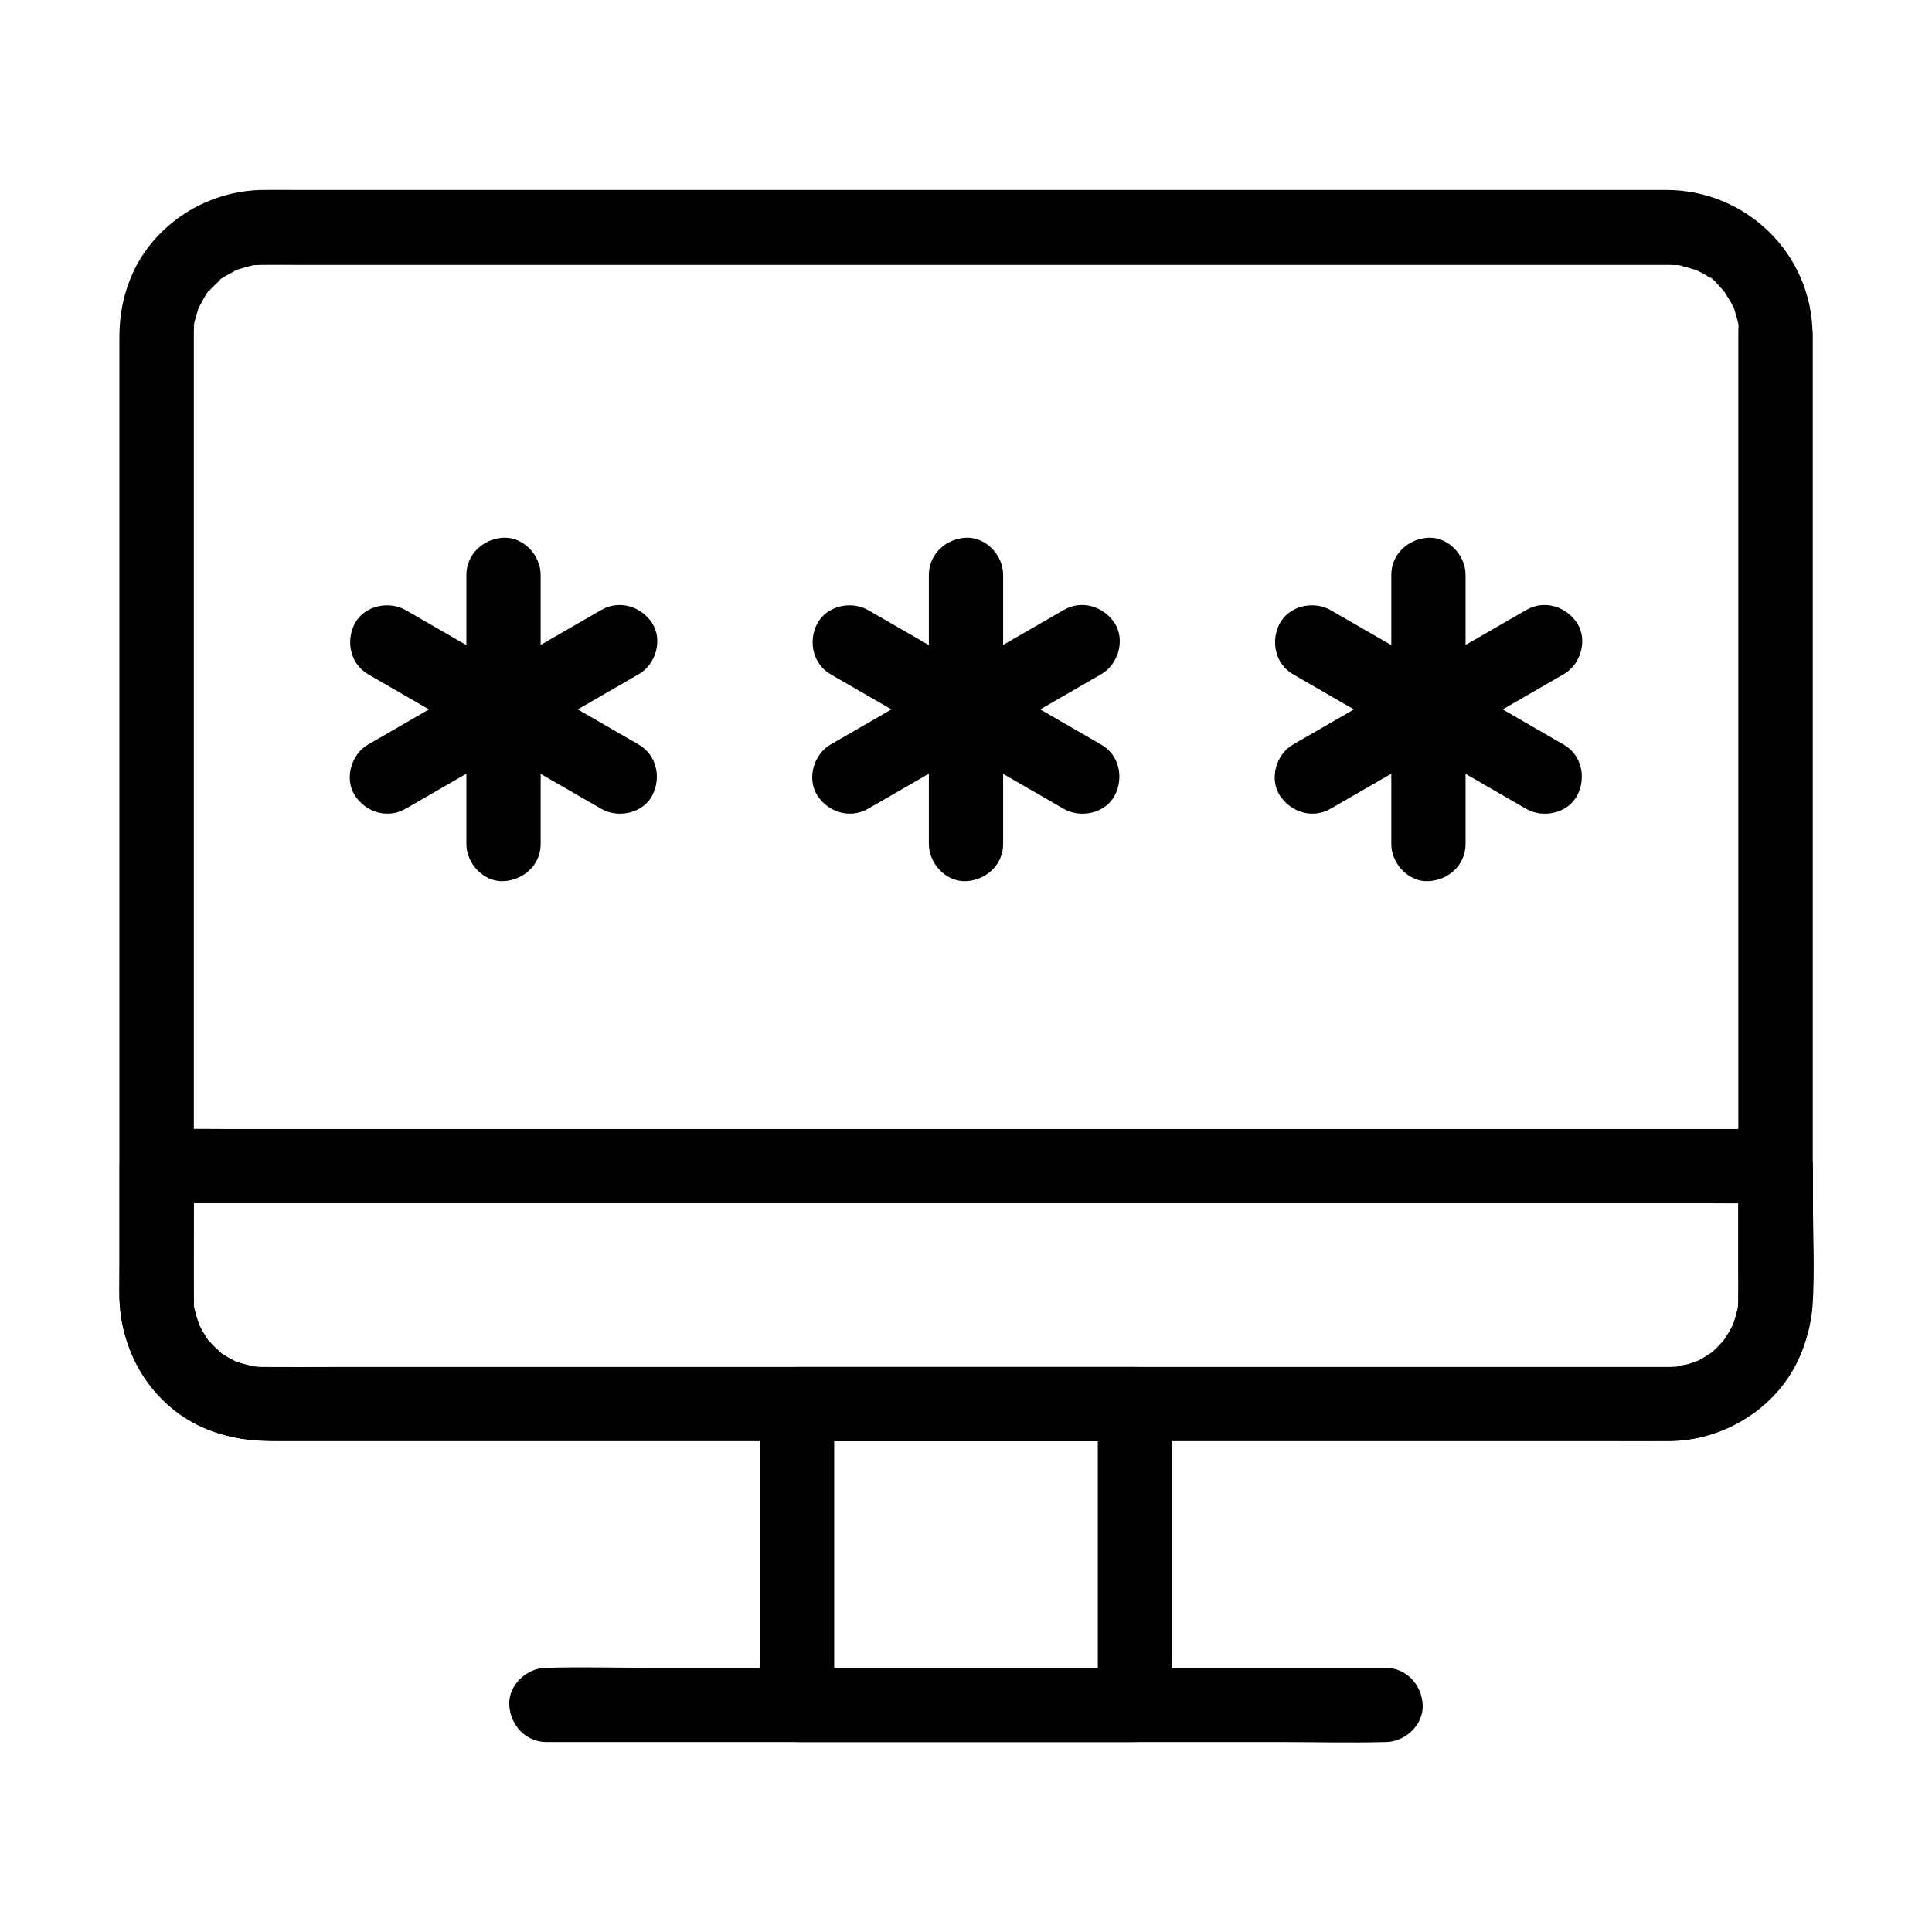 <?xml version="1.0" encoding="UTF-8"?>
<!-- Uploaded to: ICON Repo, www.svgrepo.com, Generator: ICON Repo Mixer Tools -->
<svg fill="#000000" width="800px" height="800px" version="1.1" viewBox="144 144 512 512" xmlns="http://www.w3.org/2000/svg">
 <g>
  <path d="m604.67 232.47v41.871 90.48 88.066 27.059 6.641 1.18c0 0.543 0.246 3.102-0.195 3.445 0.051-0.441 0.098-0.836 0.148-1.277-0.051 0.441-0.148 0.887-0.246 1.328-0.148 0.641-0.297 1.277-0.492 1.918-0.195 0.641-0.395 1.23-0.59 1.871-0.395 0.984-0.297 0.836 0.246-0.543-0.195 0.395-0.344 0.789-0.543 1.18-0.59 1.133-1.277 2.215-1.969 3.297-1.18 1.871 1.477-1.625 0 0.051-0.441 0.492-0.836 0.984-1.277 1.426-0.395 0.395-2.312 2.707-2.805 2.609 0.344-0.246 0.641-0.492 0.984-0.789l-1.031 0.738c-0.738 0.492-1.477 0.934-2.215 1.328-0.148 0.098-1.625 0.934-1.723 0.836 0.395-0.148 0.789-0.344 1.133-0.492-0.395 0.148-0.789 0.297-1.23 0.441-1.277 0.441-2.508 0.688-3.836 1.031-2.215 0.543 2.262-0.098-0.051 0.051-0.688 0.051-1.379 0.098-2.016 0.098h-0.738-2.508-16.383-67.059-92.891-94.711-72.473-20.469-4.82-0.984-0.789c-0.688 0-1.379-0.098-2.016-0.098-2.312-0.148 2.215 0.543-0.051-0.051-1.477-0.395-2.953-0.789-4.43-1.23-2.117-0.688 1.918 1.031-0.051 0-0.59-0.297-1.133-0.59-1.723-0.887-0.543-0.297-1.133-0.641-1.625-0.984-0.195-0.098-0.344-0.246-0.543-0.344-0.836-0.641-0.688-0.492 0.441 0.395-0.492 0.098-2.461-2.215-2.805-2.609-0.441-0.441-0.836-0.934-1.277-1.426-0.641-0.836-0.543-0.641 0.344 0.492-0.246-0.344-0.492-0.688-0.738-1.031-0.688-1.082-1.277-2.215-1.918-3.344-1.031-1.969 0.688 2.117 0-0.051-0.195-0.641-0.441-1.23-0.59-1.871-0.195-0.641-0.344-1.277-0.492-1.918-0.051-0.195-0.098-0.441-0.148-0.641-0.195-1.082-0.148-0.887 0.051 0.641-0.395-0.344-0.195-2.856-0.195-3.394v-3.246-21.797-83.246-93.383-52.547-1.082-0.051c0-0.688 0-1.379 0.051-2.066 0-0.246 0.051-0.441 0.051-0.688 0.098-1.082 0.098-0.887-0.098 0.641-0.246-0.098 0.836-3.492 0.934-3.836 0.051-0.195 0.492-1.82 0.641-1.82-0.59 1.328-0.641 1.523-0.195 0.59 0.195-0.395 0.395-0.789 0.59-1.133 0.195-0.344 1.723-3.344 2.066-3.246-0.246 0.344-0.492 0.641-0.789 0.984 0.246-0.344 0.543-0.641 0.836-0.984 0.441-0.492 0.836-0.934 1.328-1.379 0.492-0.441 0.934-0.887 1.379-1.328 0.148-0.148 0.344-0.297 0.492-0.395 0.836-0.641 0.641-0.543-0.492 0.344-0.098-0.395 3.445-2.117 3.836-2.363 0.195-0.098 0.395-0.195 0.59-0.297 0.984-0.441 0.789-0.395-0.59 0.195 0.051-0.195 1.672-0.59 1.82-0.641 0.344-0.098 3.738-1.133 3.836-0.934-0.441 0.051-0.836 0.098-1.277 0.148 0.441-0.051 0.887-0.098 1.328-0.148 0.688-0.051 1.379-0.051 2.066-0.051h0.051c3.102-0.051 6.148 0 9.25 0h57.219 88.855 96.48 80.047 39.605 0.887c0.492 0 0.984 0 1.477 0.051 0.297 0 1.871-0.051 2.016 0.148-0.441-0.051-0.836-0.098-1.277-0.148 0.441 0.051 0.887 0.148 1.328 0.246 1.277 0.297 2.508 0.688 3.789 1.082 2.117 0.688-1.918-1.031 0.051 0 0.59 0.297 1.133 0.59 1.723 0.887 0.543 0.297 1.133 0.641 1.625 0.984 0.195 0.098 0.344 0.246 0.543 0.344 0.836 0.641 0.688 0.492-0.441-0.395 0.492-0.098 2.461 2.215 2.805 2.609 0.441 0.441 0.836 0.934 1.277 1.426 1.477 1.625-1.133-1.82 0 0.051 0.688 1.082 1.379 2.164 1.969 3.297 0.098 0.195 0.195 0.395 0.297 0.59 0.441 0.984 0.395 0.789-0.195-0.59 0.195 0.051 0.59 1.672 0.641 1.82 0.098 0.344 1.133 3.738 0.934 3.836-0.051-0.441-0.098-0.836-0.148-1.277 0.051 0.441 0.098 0.887 0.148 1.328-0.059 0.598-0.059 1.285-0.059 1.977 0.051 5.164 4.477 10.086 9.84 9.84 5.266-0.246 9.891-4.328 9.84-9.84-0.246-21.254-17.562-38.082-38.719-38.129h-12.449-25.977-36.652-43.836-48.363-49.25-47.578-42.262-34.094-22.977c-2.805 0-5.656-0.051-8.461 0-13.383 0.148-25.93 7.184-32.816 18.695-3.598 6.148-5.273 13.137-5.273 20.219v17.074 34.539 45.02 49.102 46.789 37.391 21.746c0 1.426-0.051 2.805 0.051 4.231 0.641 13.383 8.266 26.223 20.367 32.375 7.379 3.738 14.906 4.379 22.879 4.379h19.828 31.93 40.688 46.445 49.348 48.66 45.312 38.426 28.781 15.793 2.461c13.578-0.195 26.668-7.773 33.113-19.828 4.379-8.168 4.676-16.531 4.676-25.387v-26.812-40.887-47.969-48.855-42.656-30.207-10.875c0-5.164-4.527-10.086-9.84-9.84-5.363 0.293-9.891 4.375-9.891 9.887z"/>
  <path d="m434.93 516.11v69.961 9.742c3.297-3.297 6.543-6.543 9.84-9.84h-30.258-48.215-11.07c3.297 3.297 6.543 6.543 9.84 9.84v-69.961-9.742c-3.297 3.297-6.543 6.543-9.84 9.84h30.258 48.215 11.07c5.164 0 10.086-4.527 9.84-9.84s-4.328-9.84-9.84-9.84h-30.258-48.215-11.07c-5.312 0-9.84 4.527-9.84 9.84v69.961 9.742c0 5.312 4.527 9.84 9.84 9.84h30.258 48.215 11.07c5.312 0 9.84-4.527 9.84-9.84v-69.961-9.742c0-5.164-4.527-10.086-9.84-9.84-5.312 0.246-9.84 4.332-9.84 9.84z"/>
  <path d="m288.8 605.66h22.141 53.184 64.109 55.598c8.953 0 17.957 0.246 26.961 0h0.395c5.164 0 10.086-4.527 9.84-9.84s-4.328-9.84-9.84-9.84h-22.141-53.184-64.109-55.598c-8.953 0-17.957-0.246-26.961 0h-0.395c-5.164 0-10.086 4.527-9.84 9.84s4.332 9.84 9.84 9.84z"/>
  <path d="m604.67 453.13v26.273c0 3.246 0.098 6.543-0.051 9.789 0 0.441-0.051 0.887-0.098 1.379-0.148 1.969 0.051-0.641 0.098-0.641 0.148 0.051-0.59 2.656-0.641 2.902-0.051 0.195-0.688 2.754-0.934 2.805-0.051 0 1.133-2.262 0.195-0.59-0.297 0.59-0.59 1.133-0.887 1.723-0.441 0.738-0.934 1.426-1.379 2.164-1.133 1.82 1.133-1.18 0.195-0.195-0.297 0.297-0.543 0.641-0.836 0.984-0.641 0.738-1.328 1.379-2.016 2.066-0.297 0.297-0.641 0.543-0.984 0.836-1.625 1.426 1.82-1.133-0.051 0-0.738 0.441-1.426 0.934-2.164 1.379-0.492 0.246-0.934 0.492-1.426 0.738-0.344 0.148-1.625 0.789-0.297 0.148 1.379-0.641-1.379 0.441-1.871 0.59-0.934 0.297-2.41 0.297-3.199 0.738 0.195-0.098 2.41-0.195 0.641-0.098-0.441 0.051-0.887 0.098-1.379 0.098-0.441 0-0.934 0.051-1.379 0.051h-0.098-1.82-9.543-39.164-58.5-68.438-69.57-61.844-44.773c-6.199 0-12.398 0.051-18.598 0h-0.098c-0.441 0-0.934 0-1.379-0.051-0.543-0.051-1.133-0.098-1.672-0.148-1.23-0.098 2.117 0.441 0.297 0-0.984-0.246-1.918-0.441-2.902-0.738-0.543-0.148-1.031-0.344-1.523-0.543-1.477-0.492 0.59 0.195 0.543 0.246-0.195 0.195-5.066-2.609-5.019-2.902-0.051 0.098 1.723 1.477 0.246 0.148-0.297-0.297-0.641-0.543-0.934-0.836-0.688-0.641-1.379-1.328-2.016-2.066-0.148-0.148-0.836-0.887-0.836-0.984 0 0 1.18 1.723 0.395 0.441-0.543-0.934-1.18-1.77-1.672-2.754-0.246-0.441-0.441-0.984-0.738-1.426-0.688-1.082 0.543 1.82 0.246 0.543-0.195-0.934-0.641-1.871-0.887-2.805-0.098-0.297-0.688-2.508-0.543-2.609 0.098-0.051 0.195 2.215 0.098 0.641-0.051-0.688-0.098-1.379-0.098-2.016-0.246-8.809 0-17.711 0-26.52v-8.855c-3.297 3.297-6.543 6.543-9.84 9.84h11.512 31.191 46.102 56.48 61.598 62.188 58.203 49.004 35.277c5.609 0 11.168 0.098 16.777 0h0.688c5.164 0 10.086-4.527 9.84-9.84s-4.328-9.84-9.84-9.84h-11.512-31.191-46.102-56.48-61.598-62.188-58.203-49.004-35.277c-5.609 0-11.168-0.098-16.777 0h-0.688c-5.312 0-9.84 4.527-9.84 9.84v26.715c0 3.543-0.195 7.184 0.148 10.727 0.934 9.691 5.019 19.039 12.449 25.535 7.578 6.641 16.828 9.84 26.863 9.84h8.855 38.77 58.891 69.57 70.75 62.582 44.527c5.758 0 11.465 0.051 17.219 0 20.32-0.195 36.852-16.188 38.082-36.406 0.543-9.055 0.051-18.254 0.051-27.305v-9.055c0-5.164-4.527-10.086-9.84-9.84-5.41 0.289-9.938 4.375-9.938 9.883z"/>
  <path d="m287.28 367.68v-62.484-8.855c0-5.164-4.527-10.086-9.84-9.84s-9.84 4.328-9.84 9.84v62.484 8.855c0 5.164 4.527 10.086 9.84 9.84s9.84-4.332 9.84-9.84z"/>
  <path d="m313.31 341.35c-18.055-10.43-36.062-20.812-54.121-31.242-2.559-1.477-5.117-2.953-7.676-4.43-4.477-2.559-10.973-1.18-13.48 3.543-2.461 4.676-1.23 10.727 3.543 13.48 18.055 10.43 36.062 20.812 54.121 31.242 2.559 1.477 5.117 2.953 7.676 4.43 4.477 2.559 10.973 1.18 13.48-3.543 2.457-4.723 1.18-10.727-3.543-13.48z"/>
  <path d="m251.51 358.32c18.055-10.43 36.062-20.812 54.121-31.242 2.559-1.477 5.117-2.953 7.676-4.43 4.477-2.559 6.394-9.004 3.543-13.48-2.902-4.477-8.707-6.297-13.48-3.543-18.055 10.43-36.062 20.812-54.121 31.242-2.559 1.477-5.117 2.953-7.676 4.43-4.477 2.559-6.394 9.004-3.543 13.48 2.902 4.527 8.707 6.301 13.48 3.543z"/>
  <path d="m409.84 367.68v-62.484-8.855c0-5.164-4.527-10.086-9.84-9.84s-9.84 4.328-9.84 9.84v62.484 8.855c0 5.164 4.527 10.086 9.84 9.84s9.84-4.332 9.84-9.84z"/>
  <path d="m435.87 341.35c-18.055-10.43-36.062-20.812-54.121-31.242-2.559-1.477-5.117-2.953-7.676-4.43-4.477-2.559-10.973-1.18-13.48 3.543-2.461 4.676-1.23 10.727 3.543 13.48 18.055 10.43 36.062 20.812 54.121 31.242 2.559 1.477 5.117 2.953 7.676 4.43 4.477 2.559 10.973 1.18 13.48-3.543 2.457-4.723 1.227-10.727-3.543-13.48z"/>
  <path d="m374.07 358.32c18.055-10.43 36.062-20.812 54.121-31.242 2.559-1.477 5.117-2.953 7.676-4.43 4.477-2.559 6.394-9.004 3.543-13.48-2.902-4.477-8.707-6.297-13.48-3.543-18.055 10.43-36.062 20.812-54.121 31.242-2.559 1.477-5.117 2.953-7.676 4.43-4.477 2.559-6.394 9.004-3.543 13.48 2.902 4.527 8.707 6.301 13.48 3.543z"/>
  <path d="m532.39 367.68v-62.484-8.855c0-5.164-4.527-10.086-9.84-9.84s-9.84 4.328-9.84 9.84v62.484 8.855c0 5.164 4.527 10.086 9.84 9.84 5.363-0.246 9.84-4.332 9.84-9.84z"/>
  <path d="m558.42 341.35c-18.055-10.43-36.062-20.812-54.121-31.242-2.559-1.477-5.117-2.953-7.676-4.43-4.477-2.559-10.973-1.18-13.48 3.543-2.461 4.676-1.23 10.727 3.543 13.48 18.055 10.43 36.062 20.812 54.121 31.242 2.559 1.477 5.117 2.953 7.676 4.43 4.477 2.559 10.973 1.18 13.48-3.543 2.461-4.723 1.23-10.727-3.543-13.48z"/>
  <path d="m496.63 358.32c18.055-10.43 36.062-20.812 54.121-31.242 2.559-1.477 5.117-2.953 7.676-4.43 4.477-2.559 6.394-9.004 3.543-13.48-2.902-4.477-8.707-6.297-13.48-3.543-18.055 10.43-36.062 20.812-54.121 31.242-2.559 1.477-5.117 2.953-7.676 4.43-4.477 2.559-6.394 9.004-3.543 13.48 2.949 4.527 8.707 6.301 13.48 3.543z"/>
 </g>
</svg>
